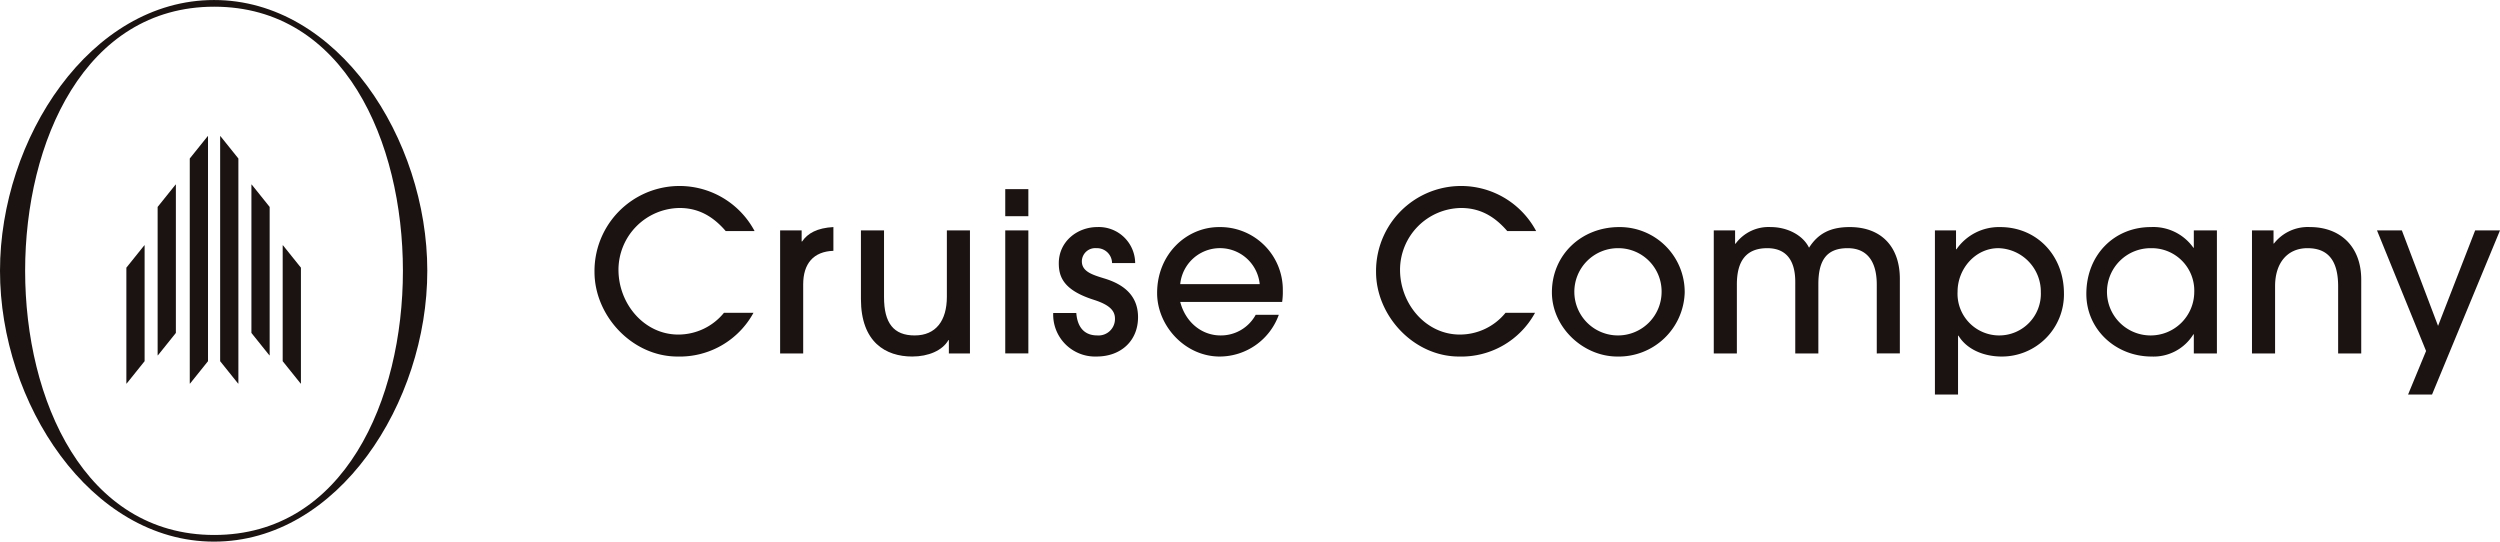 <svg xmlns="http://www.w3.org/2000/svg" width="505.932" height="109.61" viewBox="0 0 505.932 109.61">
  <g id="header_logo_CC" transform="translate(-19.97 -20.112)">
    <g id="グループ_4" data-name="グループ 4">
      <path id="パス_21" data-name="パス 21" d="M172.455,83.413a16.99,16.99,0,0,1-15.368,8.852c-9.213,0-16.807-8.268-16.807-17.12a17.209,17.209,0,0,1,32.4-8.269h-5.842c-2.517-2.921-5.437-4.673-9.347-4.673a12.524,12.524,0,0,0-12.358,12.492c0,6.965,5.258,13.122,12.088,13.122a11.9,11.9,0,0,0,9.257-4.4Z" fill="#1a1311"/>
      <path id="パス_22" data-name="パス 22" d="M177.845,91.637v-24.9H182.2v2.247h.09c1.123-1.663,3.055-2.741,6.336-2.921v4.809c-4.044.135-6.112,2.606-6.112,6.785V91.637Z" fill="#1a1311"/>
      <path id="パス_23" data-name="パス 23" d="M211.994,91.637v-2.7h-.09c-1.212,2.113-4.043,3.325-7.324,3.325-5.347,0-10.381-2.876-10.381-11.638V66.741h4.674V80.267c0,5.213,1.932,7.729,6.2,7.729,4.314,0,6.516-3.01,6.516-7.818V66.741h4.673v24.9Z" fill="#1a1311"/>
      <path id="パス_24" data-name="パス 24" d="M223.406,63.866V58.383h4.674v5.483Zm0,27.771v-24.9h4.674v24.9Z" fill="#1a1311"/>
      <path id="パス_25" data-name="パス 25" d="M245.02,73.347a3.053,3.053,0,0,0-3.191-3.011,2.7,2.7,0,0,0-2.921,2.652c0,2.111,2.157,2.741,4.629,3.5,3.505,1.079,6.741,3.191,6.741,7.82,0,4.808-3.506,7.953-8.359,7.953a8.482,8.482,0,0,1-8.807-8.807h4.673c.224,3.011,1.752,4.538,4.224,4.538a3.329,3.329,0,0,0,3.6-3.415c0-1.707-1.3-2.831-4.224-3.775-6.112-1.932-7.145-4.583-7.145-7.414,0-4.4,3.73-7.325,7.819-7.325a7.356,7.356,0,0,1,7.639,7.28Z" fill="#1a1311"/>
      <path id="パス_26" data-name="パス 26" d="M258.814,81.211c1.078,4.134,4.359,6.785,8.178,6.785a8.021,8.021,0,0,0,7.1-4.178h4.673a12.758,12.758,0,0,1-11.953,8.447c-7.011,0-12.673-6.2-12.673-12.851,0-7.864,5.932-13.347,12.538-13.347a12.68,12.68,0,0,1,12.9,12.807,14.21,14.21,0,0,1-.134,2.337Zm16.088-3.6a8.084,8.084,0,0,0-16.088,0Z" fill="#1a1311"/>
      <path id="パス_27" data-name="パス 27" d="M330.621,83.413a16.991,16.991,0,0,1-15.369,8.852c-9.212,0-16.806-8.268-16.806-17.12a17.209,17.209,0,0,1,32.4-8.269H325c-2.517-2.921-5.437-4.673-9.347-4.673A12.524,12.524,0,0,0,303.3,74.695c0,6.965,5.258,13.122,12.088,13.122a11.9,11.9,0,0,0,9.258-4.4Z" fill="#1a1311"/>
      <path id="パス_28" data-name="パス 28" d="M347.29,92.265c-7.01,0-13.256-5.976-13.256-12.986,0-7.6,5.977-13.212,13.616-13.212a13.143,13.143,0,0,1,13.256,13.3A13.355,13.355,0,0,1,347.29,92.265Zm.135-21.929a8.83,8.83,0,1,0,8.808,8.763A8.756,8.756,0,0,0,347.425,70.336Z" fill="#1a1311"/>
      <path id="パス_29" data-name="パス 29" d="M399.776,91.637V77.706c0-4.718-1.978-7.37-5.888-7.37-4.134,0-5.932,2.292-5.932,7.28V91.637h-4.673V77.167c0-4.9-2.292-6.831-5.662-6.831-4.134,0-6.156,2.427-6.156,7.325V91.637h-4.674v-24.9h4.315v2.7h.089a8.287,8.287,0,0,1,7.145-3.371c3.235,0,6.471,1.573,7.73,4.179,1.8-2.831,4.268-4.179,8.223-4.179,6.471,0,10.155,4.045,10.155,10.471v15.1Z" fill="#1a1311"/>
      <path id="パス_30" data-name="パス 30" d="M411.545,99.95V66.741h4.27v3.82h.089a10.474,10.474,0,0,1,8.853-4.494c7.414,0,12.9,5.752,12.9,13.437a12.572,12.572,0,0,1-12.582,12.761c-3.775,0-7.145-1.527-8.762-4.223h-.09V99.95ZM432.98,79.234a8.821,8.821,0,0,0-8.582-8.9c-4.674,0-8.269,4.179-8.269,8.808a8.434,8.434,0,1,0,16.851.09Z" fill="#1a1311"/>
      <path id="パス_31" data-name="パス 31" d="M463.939,91.637V87.772h-.09a9.462,9.462,0,0,1-8.448,4.493c-7.28,0-13.211-5.482-13.211-12.671,0-7.955,5.707-13.527,13.031-13.527a9.919,9.919,0,0,1,8.628,4.179h.09V66.741h4.673v24.9Zm.089-12.4a8.589,8.589,0,0,0-8.672-8.9,8.831,8.831,0,1,0,8.672,8.9Z" fill="#1a1311"/>
      <path id="パス_32" data-name="パス 32" d="M493.146,91.637V78.066c0-5.258-2.068-7.73-6.2-7.73-4.089,0-6.561,3.011-6.561,7.685V91.637H475.71v-24.9h4.36v2.652h.089a8.711,8.711,0,0,1,7.28-3.326c5.976,0,10.381,3.775,10.381,10.651V91.637Z" fill="#1a1311"/>
      <path id="パス_33" data-name="パス 33" d="M507.3,99.95l3.641-8.808-9.932-24.4h5.033l7.324,19.323,7.505-19.323H525.9L512.151,99.95Z" fill="#1a1311"/>
    </g>
    <g id="グループ_6" data-name="グループ 6">
      <g id="グループ_5" data-name="グループ 5">
        <path id="パス_34" data-name="パス 34" d="M64.586,47.672l3.619,4.511a.034.034,0,0,1,.008.023v45.5a.036.036,0,0,1-.064.022L64.53,93.216a.04.04,0,0,1-.008-.023v-45.5A.036.036,0,0,1,64.586,47.672Z" fill="#1a1311"/>
        <path id="パス_35" data-name="パス 35" d="M70.915,57.468l3.618,4.512a.035.035,0,0,1,.008.022V91.99a.036.036,0,0,1-.064.023L70.858,87.5a.036.036,0,0,1-.008-.023V57.491A.037.037,0,0,1,70.915,57.468Z" fill="#1a1311"/>
        <path id="パス_36" data-name="パス 36" d="M77.242,69.764l3.62,4.511a.04.04,0,0,1,.008.023V97.705a.036.036,0,0,1-.064.022l-3.62-4.511a.04.04,0,0,1-.008-.023V69.786A.036.036,0,0,1,77.242,69.764Z" fill="#1a1311"/>
        <path id="パス_37" data-name="パス 37" d="M55.5,57.468,51.879,61.98a.035.035,0,0,0-.008.022V91.99a.036.036,0,0,0,.064.023L55.554,87.5a.036.036,0,0,0,.008-.023V57.491A.036.036,0,0,0,55.5,57.468Z" fill="#1a1311"/>
        <path id="パス_38" data-name="パス 38" d="M49.17,69.764l-3.62,4.511a.039.039,0,0,0-.007.023V97.705a.036.036,0,0,0,.064.022l3.619-4.511a.04.04,0,0,0,.008-.023V69.786A.036.036,0,0,0,49.17,69.764Z" fill="#1a1311"/>
        <path id="パス_39" data-name="パス 39" d="M62,47.672l-3.62,4.511a.039.039,0,0,0-.007.023v45.5a.036.036,0,0,0,.064.022l3.619-4.511a.04.04,0,0,0,.008-.023v-45.5A.036.036,0,0,0,62,47.672Z" fill="#1a1311"/>
      </g>
      <path id="パス_40" data-name="パス 40" d="M106.444,74.916c0,26.734-18.061,54.806-43.167,54.806-25.036,0-43.307-28.072-43.307-54.806s18.271-54.8,43.307-54.8C88.383,20.112,106.444,48.182,106.444,74.916ZM63.321,21.467c-26.2,0-38.265,27.288-38.265,53.454s12.068,53.454,38.265,53.454c26.273,0,38.188-27.288,38.188-53.454S89.594,21.467,63.321,21.467Z" fill="#1a1311"/>
    </g>
  </g>
</svg>
